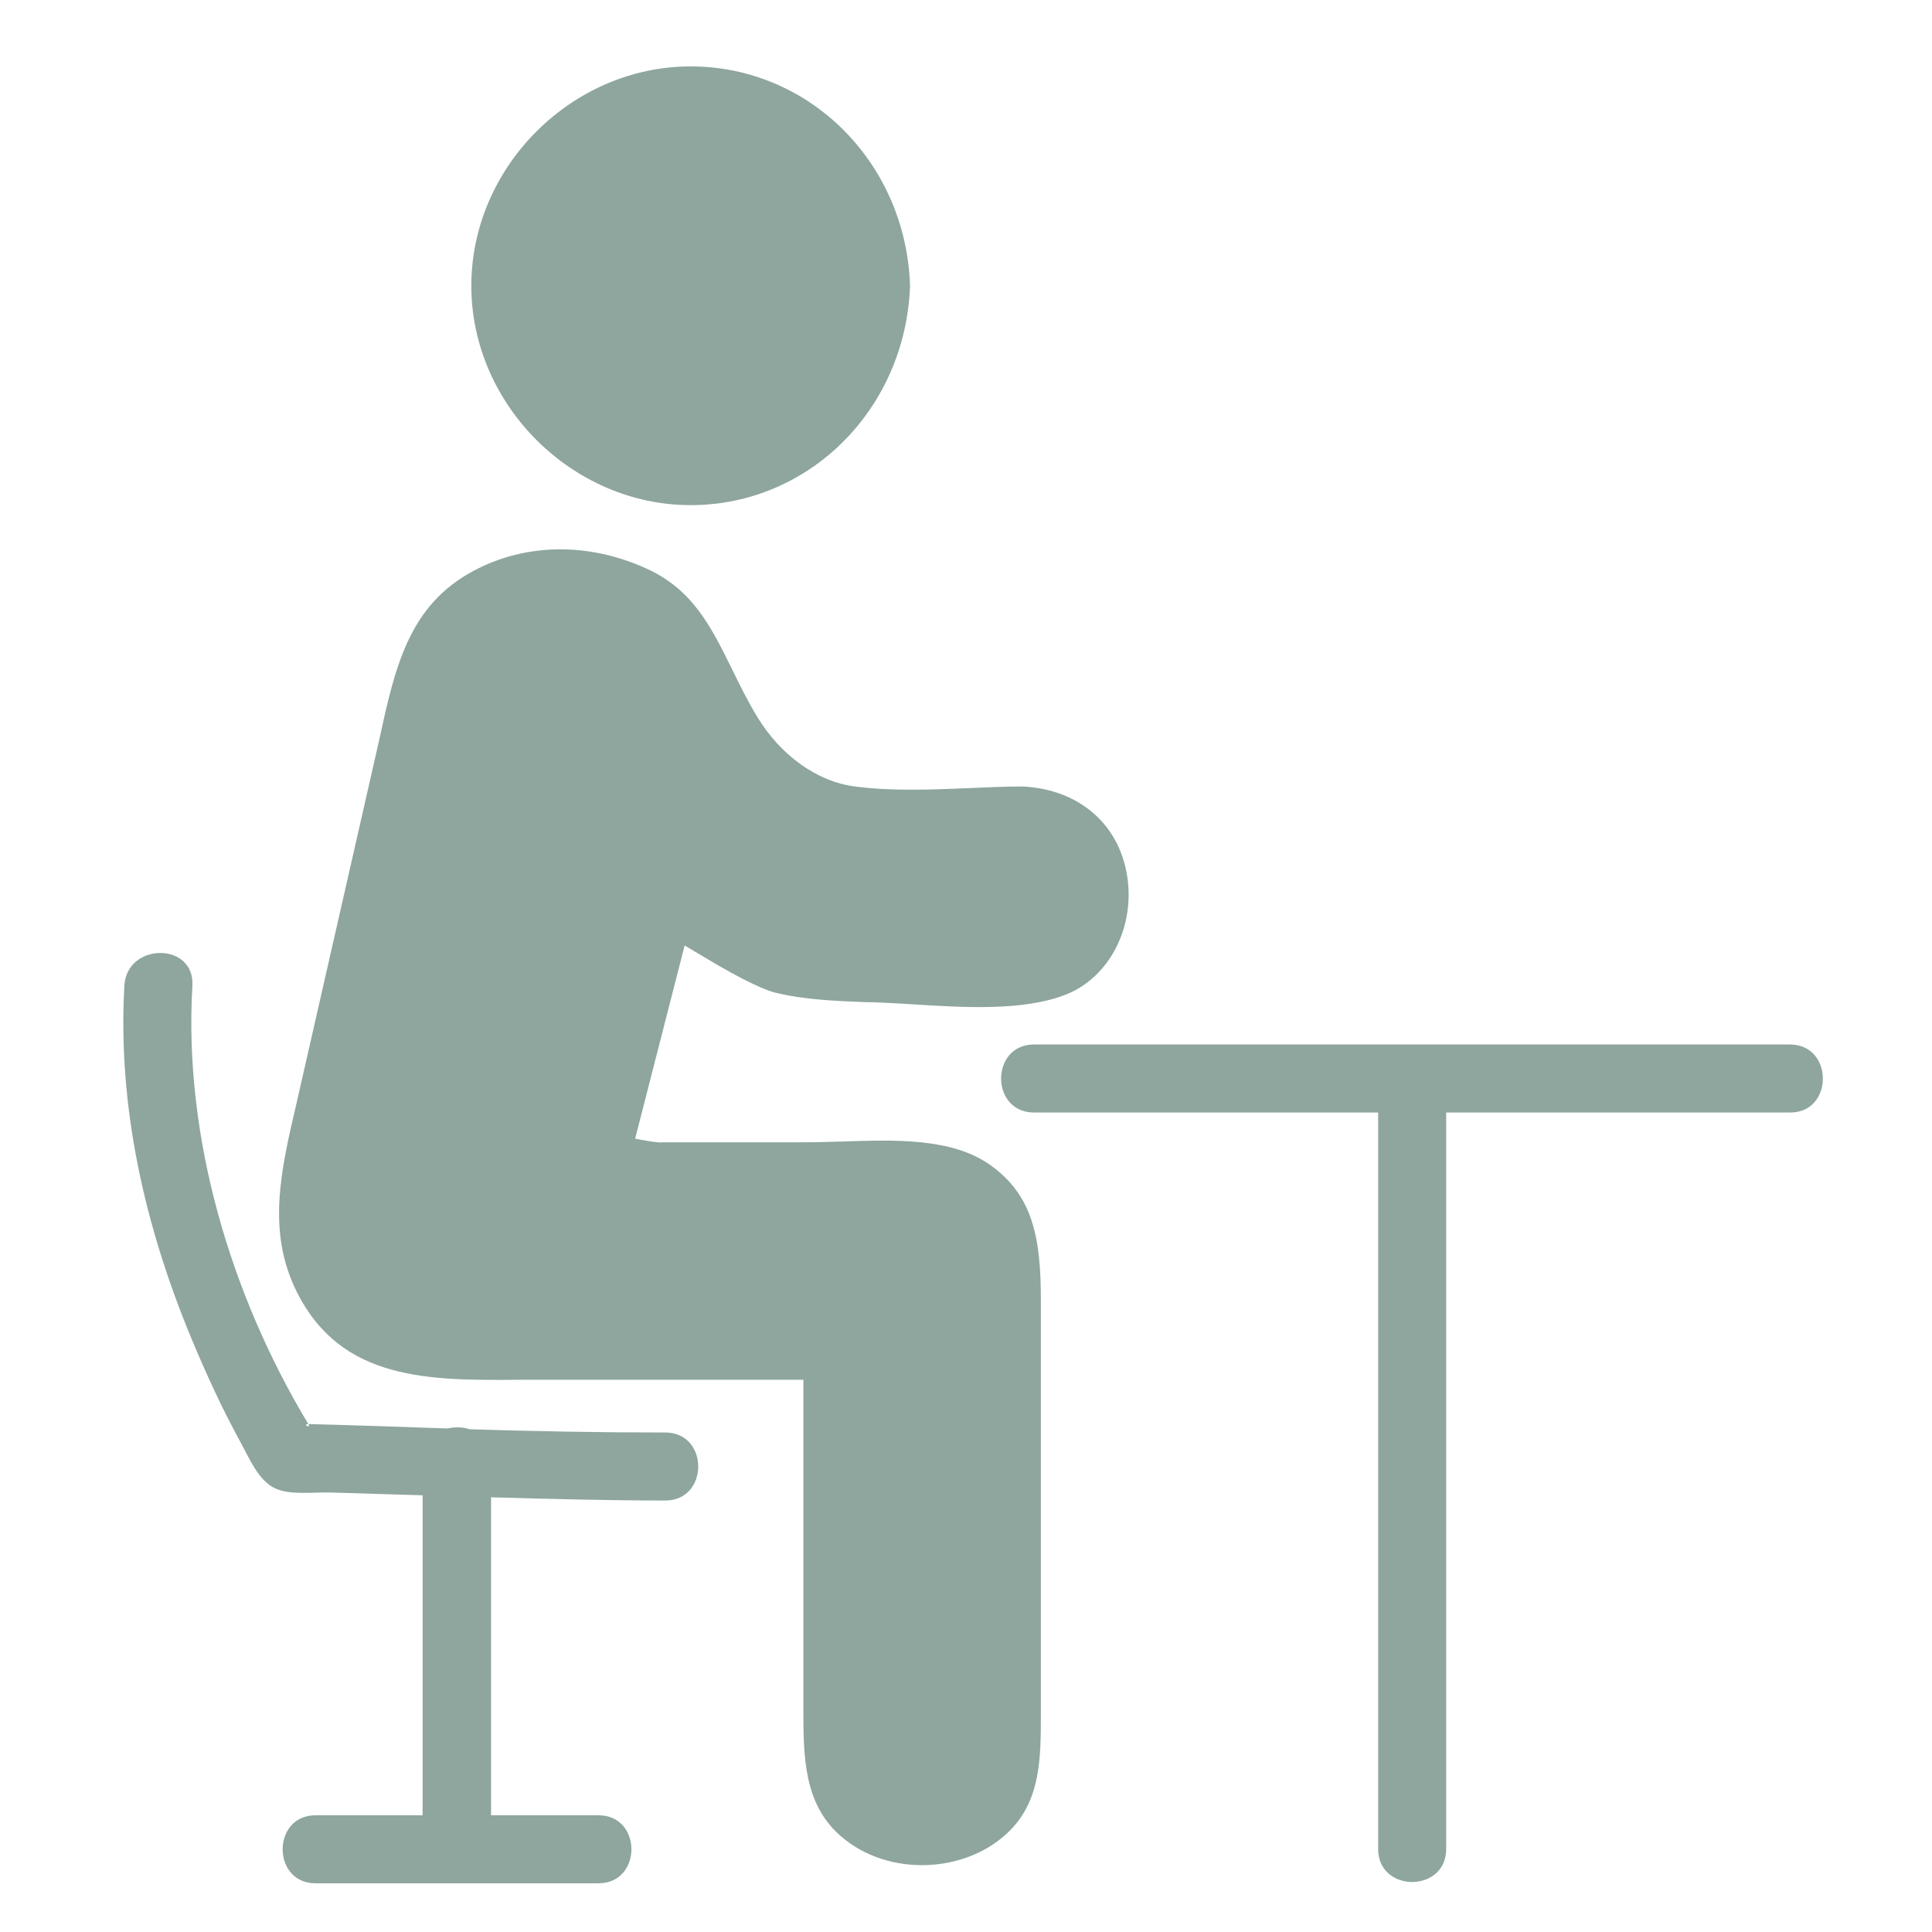<?xml version="1.0" encoding="utf-8"?>
<!-- Generator: Adobe Illustrator 26.0.1, SVG Export Plug-In . SVG Version: 6.00 Build 0)  -->
<svg version="1.1" id="Ebene_1" xmlns="http://www.w3.org/2000/svg" xmlns:xlink="http://www.w3.org/1999/xlink" x="0px" y="0px"
	 viewBox="0 0 48 48" style="enable-background:new 0 0 48 48;" xml:space="preserve">
<style type="text/css">
	.st0{clip-path:url(#SVGID_00000000195861501227618150000015886331706217866663_);fill:#8EA69D;}
</style>
<g>
	<defs>
		<rect id="SVGID_1_" x="3.06" y="1.65" width="42.22" height="45.14"/>
	</defs>
	<clipPath id="SVGID_00000165208453183473855950000000284852831830521502_">
		<use xlink:href="#SVGID_1_"  style="overflow:visible;"/>
	</clipPath>
	<path style="clip-path:url(#SVGID_00000165208453183473855950000000284852831830521502_);fill:#8EA69D;" d="M4.78,24.49
		c0.06-1.09-1.63-1.08-1.69,0c-0.17,3.01,0.51,5.98,1.66,8.75c0.37,0.89,0.77,1.76,1.23,2.6c0.21,0.38,0.44,0.95,0.86,1.14
		c0.37,0.17,0.95,0.09,1.34,0.1c0.77,0.02,1.55,0.05,2.32,0.07v7.95H7.84c-1.09,0-1.09,1.69,0,1.69h7.03c1.09,0,1.09-1.69,0-1.69
		h-2.67v-7.9c1.44,0.04,2.89,0.08,4.33,0.08c1.09,0,1.09-1.69,0-1.69c-1.62,0-3.24-0.03-4.86-0.08c-0.17-0.06-0.37-0.06-0.55-0.02
		c-1.15-0.04-2.31-0.08-3.46-0.11c0.08,0.13-0.16,0,0,0C5.72,32.16,4.56,28.23,4.78,24.49 M22.61,7.1c-0.1-3.06-2.5-5.45-5.45-5.45
		c-2.96,0-5.45,2.5-5.45,5.45s2.5,5.45,5.45,5.45C20.11,12.55,22.5,10.16,22.61,7.1 M28.02,21.88c-0.16-1.36-1.18-2.27-2.61-2.34
		c-0.42,0-0.87,0.02-1.32,0.04c-0.95,0.04-1.93,0.08-2.85-0.04c-0.94-0.12-1.84-0.77-2.42-1.72c-0.25-0.41-0.45-0.82-0.64-1.21
		c-0.52-1.05-0.97-1.96-2.11-2.48c-1.44-0.66-3.01-0.64-4.3,0.05c-1.62,0.86-1.96,2.41-2.35,4.21l-2.06,9.05
		c-0.38,1.63-0.74,3.16,0.02,4.67c1.11,2.2,3.28,2.19,5.57,2.17l0.52,0h6.49v8.34c0,1.26,0.08,2.37,1.08,3.12
		c1.19,0.9,3.05,0.77,4.07-0.28c0.75-0.77,0.75-1.81,0.75-2.91V32.3c0-1.55-0.2-2.6-1.25-3.35c-0.96-0.69-2.4-0.63-3.67-0.59
		c-0.33,0.01-0.65,0.02-0.96,0.02h-3.52c-0.07,0.03-0.68-0.09-0.68-0.09l1.23-4.8l0.42,0.25c1.14,0.69,1.63,0.87,1.82,0.92
		c0.73,0.18,1.53,0.21,2.3,0.24l0.13,0c0.3,0.01,0.62,0.03,0.96,0.05c1.27,0.08,2.72,0.17,3.76-0.21
		C27.49,24.36,28.17,23.15,28.02,21.88 M44.47,25.95H25.69c-1.09,0-1.09,1.69,0,1.69h8.55v18.3c0,1.09,1.69,1.09,1.69,0v-18.3h8.55
		C45.56,27.64,45.56,25.95,44.47,25.95"/>
</g>
</svg>
